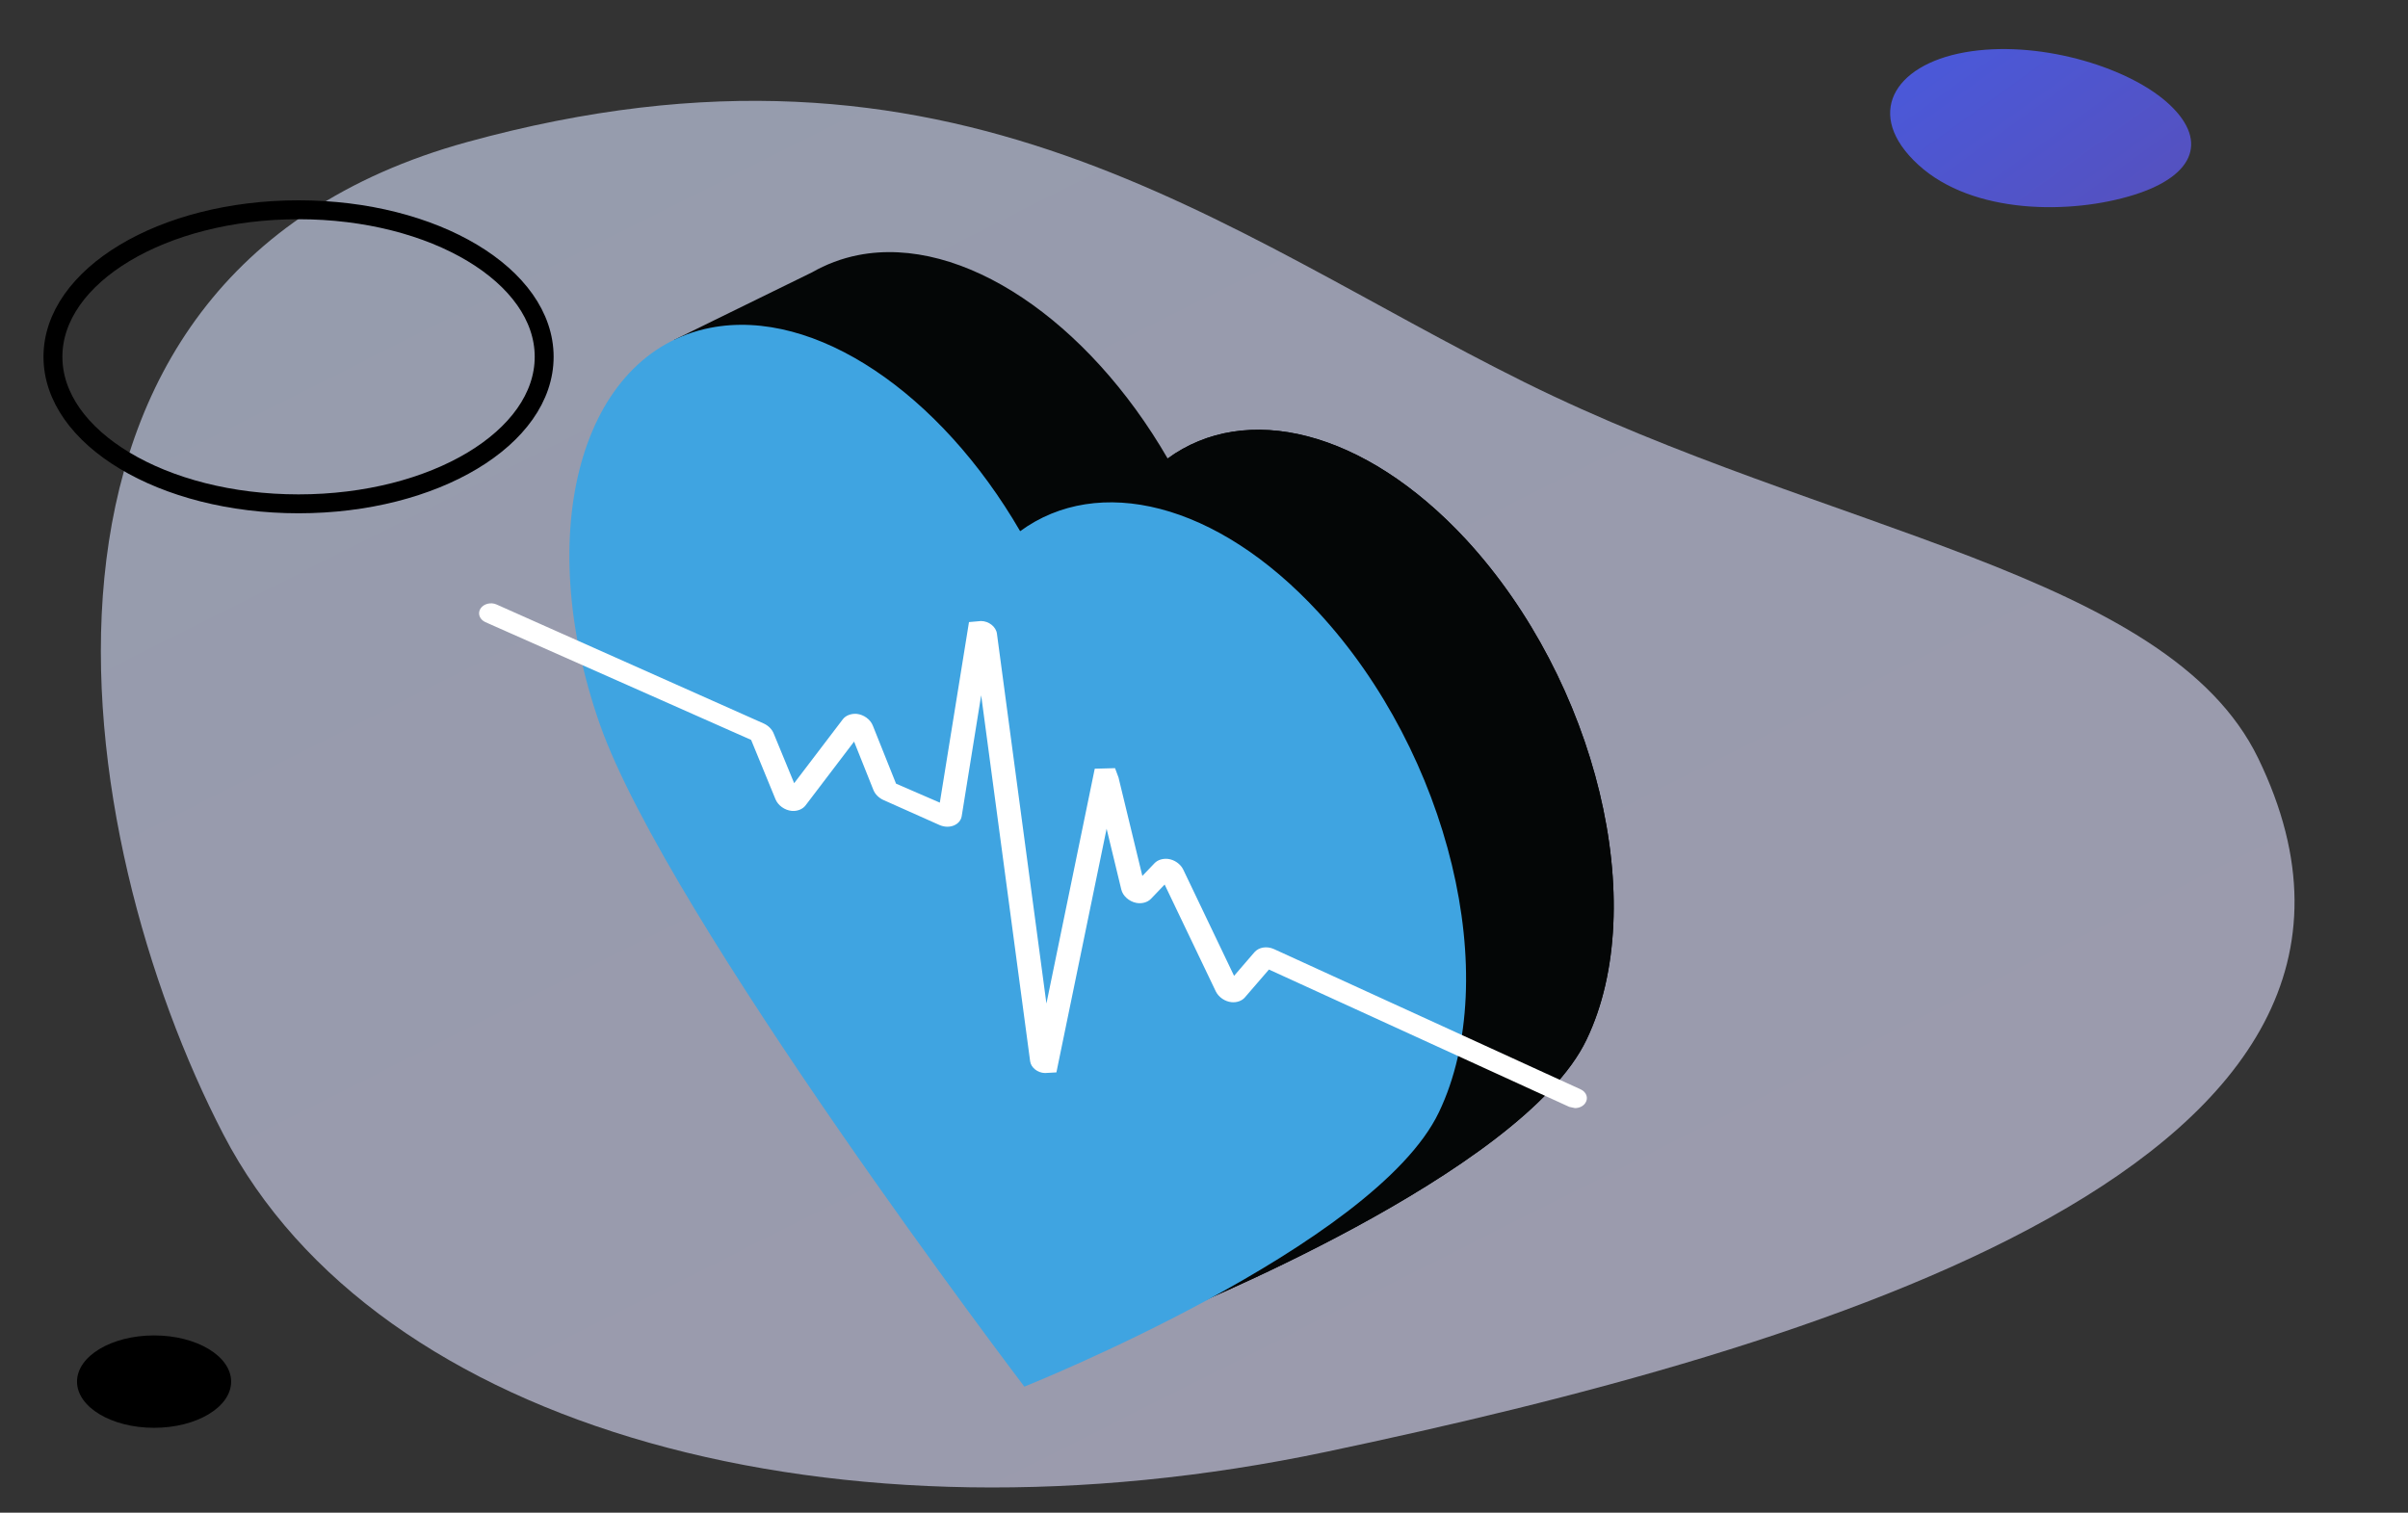 <svg width="191" height="120" viewBox="0 0 191 120" fill="none" xmlns="http://www.w3.org/2000/svg">
<rect x="0" y="0" width="191" height="120" fill="#333333" stroke="none"/>
<path opacity="0.6" d="M105.208 115.169C66.503 123.332 29.924 113.507 17.721 89.996C5.518 66.486 -1.689 21.945 37.024 11.277C75.737 0.61 96.837 18.382 120.925 30.323C145.013 42.265 171.961 45.411 179.114 60.145C194.696 92.245 143.914 107.006 105.208 115.169Z" fill="url(#paint0_linear_223_33)"/>
<path d="M12.221 113.266C15.597 113.266 18.333 111.626 18.333 109.602C18.333 107.578 15.597 105.938 12.221 105.938C8.845 105.938 6.109 107.578 6.109 109.602C6.109 111.626 8.845 113.266 12.221 113.266Z" fill="black"/>
<path d="M155.842 4.151C161.504 3.141 168.583 5.214 171.862 8.097C175.141 10.98 174.25 13.891 169.273 15.455C164.297 17.02 156.484 17.037 152.157 13.072C147.831 9.107 150.182 5.16 155.842 4.151Z" fill="url(#paint1_linear_223_33)"/>
<path d="M43.163 28.304C43.163 34.73 34.466 39.968 23.681 39.968C12.896 39.968 4.199 34.73 4.199 28.304C4.199 21.878 12.896 16.641 23.681 16.641C34.466 16.641 43.163 21.878 43.163 28.304Z" stroke="black" stroke-width="1.5"/>
<path d="M92.617 36.373C86.315 25.481 76.354 18.613 68.071 20.237C66.748 20.496 65.512 20.975 64.411 21.604L53.483 26.957L57.538 32.201C56.304 37.705 56.786 44.536 59.296 51.699C64.674 67.061 92.97 104.246 92.97 104.246C92.97 104.246 120.78 93.131 125.849 82.459C130.961 71.787 126.64 54.025 116.283 42.798C108.173 34.048 98.786 31.867 92.617 36.373Z" fill="#040606"/>
<path d="M92.617 36.373L80.941 42.135L92.97 104.246C92.97 104.246 120.78 93.131 125.849 82.459C130.961 71.787 126.64 54.025 116.283 42.798C108.173 34.048 98.786 31.867 92.617 36.373Z" fill="#040606"/>
<path d="M80.917 42.138C74.599 31.243 64.667 24.378 56.341 26.005C46.117 28.015 42.191 42.085 47.579 57.456C52.974 72.815 81.25 110 81.25 110C81.25 110 109.053 98.891 114.139 88.221C119.238 77.555 114.953 59.8 104.573 48.569C96.476 39.799 87.086 37.624 80.917 42.138Z" fill="#3FA4E1"/>
<path d="M101.047 75.288C100.485 75.035 99.847 75.138 99.498 75.541L97.885 77.413L93.854 68.983C93.638 68.537 93.152 68.197 92.641 68.136C92.228 68.092 91.826 68.214 91.574 68.479L90.61 69.487L88.718 61.672L88.443 60.937L86.834 60.981L83.001 79.61L79.076 50.268C79.006 49.722 78.438 49.271 77.813 49.265L76.859 49.349L74.546 63.672L71.072 62.165L69.231 57.559C69.038 57.071 68.516 56.69 67.958 56.631C67.522 56.595 67.087 56.748 66.851 57.06L62.992 62.129L61.367 58.185C61.234 57.848 60.931 57.55 60.572 57.392L39.386 47.953C38.937 47.75 38.356 47.895 38.11 48.282C37.867 48.669 38.04 49.145 38.502 49.354L59.578 58.695L61.513 63.407C61.716 63.895 62.237 64.271 62.792 64.326C63.231 64.368 63.66 64.201 63.893 63.895L67.745 58.829L69.277 62.666C69.41 63.003 69.713 63.304 70.078 63.466L74.522 65.449C74.904 65.616 75.32 65.627 75.672 65.479C76.008 65.335 76.227 65.07 76.281 64.747L77.826 55.155L81.709 84.186C81.775 84.687 82.3 85.111 82.885 85.122L83.793 85.072L87.775 65.741L88.941 70.567C89.064 71.072 89.549 71.506 90.121 71.623C90.563 71.709 91.019 71.59 91.298 71.297L92.378 70.169L96.436 78.647C96.659 79.103 97.158 79.449 97.683 79.502C98.108 79.541 98.51 79.399 98.75 79.115L100.651 76.912L124.473 87.807L124.925 87.904C125.257 87.904 125.583 87.757 125.753 87.492C126.005 87.108 125.839 86.629 125.377 86.417L101.047 75.288Z" fill="white"/>
<defs>
<linearGradient id="paint0_linear_223_33" x1="38.165" y1="15.401" x2="93.131" y2="124.748" gradientUnits="userSpaceOnUse">
<stop stop-color="#D9E2FF"/>
<stop offset="1" stop-color="#E1E1FF"/>
</linearGradient>
<linearGradient id="paint1_linear_223_33" x1="151.272" y1="4.687" x2="163.431" y2="21.569" gradientUnits="userSpaceOnUse">
<stop stop-color="#4A59DA"/>
<stop offset="1" stop-color="#5551BF"/>
</linearGradient>
</defs>
</svg>
